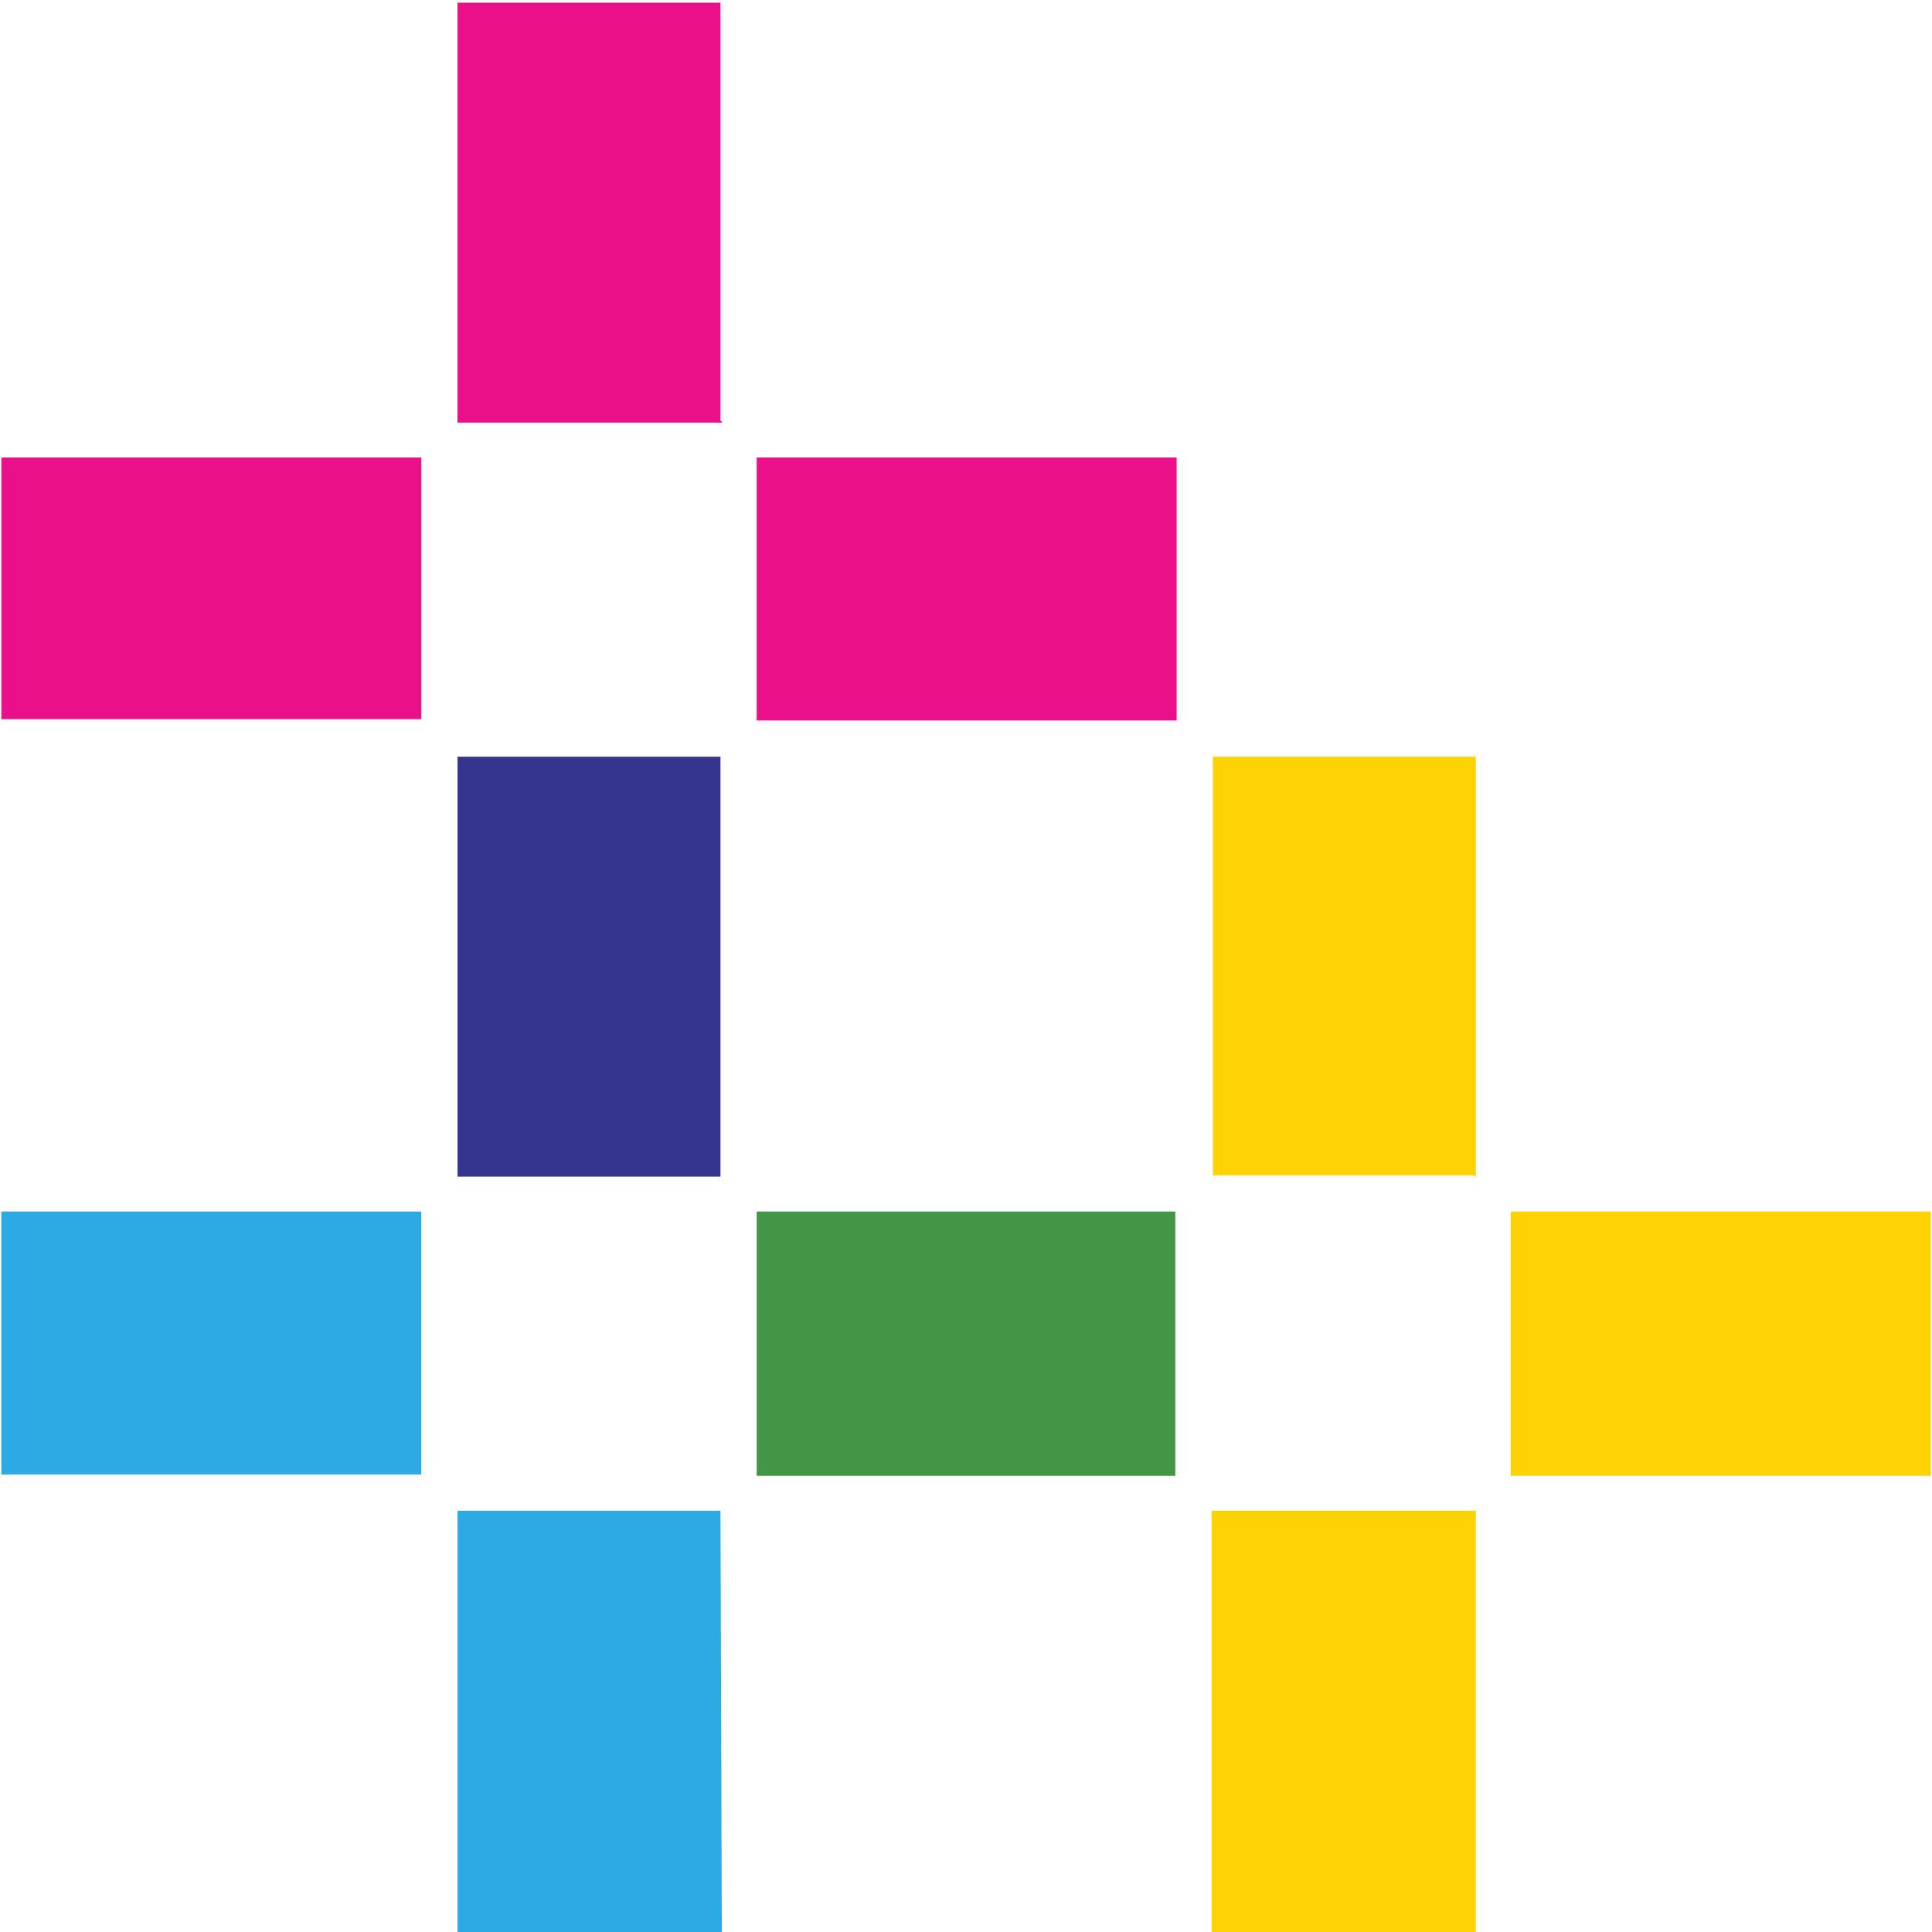 <?xml version="1.0" encoding="UTF-8"?>
<svg id="Layer_1" xmlns="http://www.w3.org/2000/svg" version="1.1" viewBox="0 0 288 288">
  <!-- Generator: Adobe Illustrator 29.0.0, SVG Export Plug-In . SVG Version: 2.1.0 Build 186)  -->
  <defs>
    <style>
      .st0 {
        fill: #ffd205;
      }

      .st1 {
        fill: #439645;
      }

      .st2 {
        fill: #35358f;
      }

      .st3 {
        fill: #2cabe2;
      }

      .st4 {
        fill: #e9108a;
      }
    </style>
  </defs>
  <rect class="st0" x="180.6" y="225.2" width="39.4" height="62.8"/>
  <polygon class="st3" points="68.2 288 68.2 225.2 107.4 225.2 107.6 288 68.2 288"/>
  <rect class="st0" x="225.2" y="180.6" width="62.6" height="39.4"/>
  <rect class="st1" x="112.8" y="180.6" width="62.4" height="39.4"/>
  <path class="st4" d="M107.4.4v62.3c0,0,.3.2.2.3h-39.4V.4h39.2Z"/>
  <rect class="st4" x="112.8" y="68.2" width="62.6" height="39.2"/>
  <rect class="st2" x="68.2" y="112.8" width="39.2" height="62.6"/>
  <rect class="st3" x=".2" y="180.6" width="62.6" height="39.2"/>
  <path class="st0" d="M220,112.8v62.6c-.2,0-.3-.2-.3-.2h-38.9v-62.4h39.2Z"/>
  <rect class="st4" x=".2" y="68.2" width="62.6" height="39"/>
</svg>